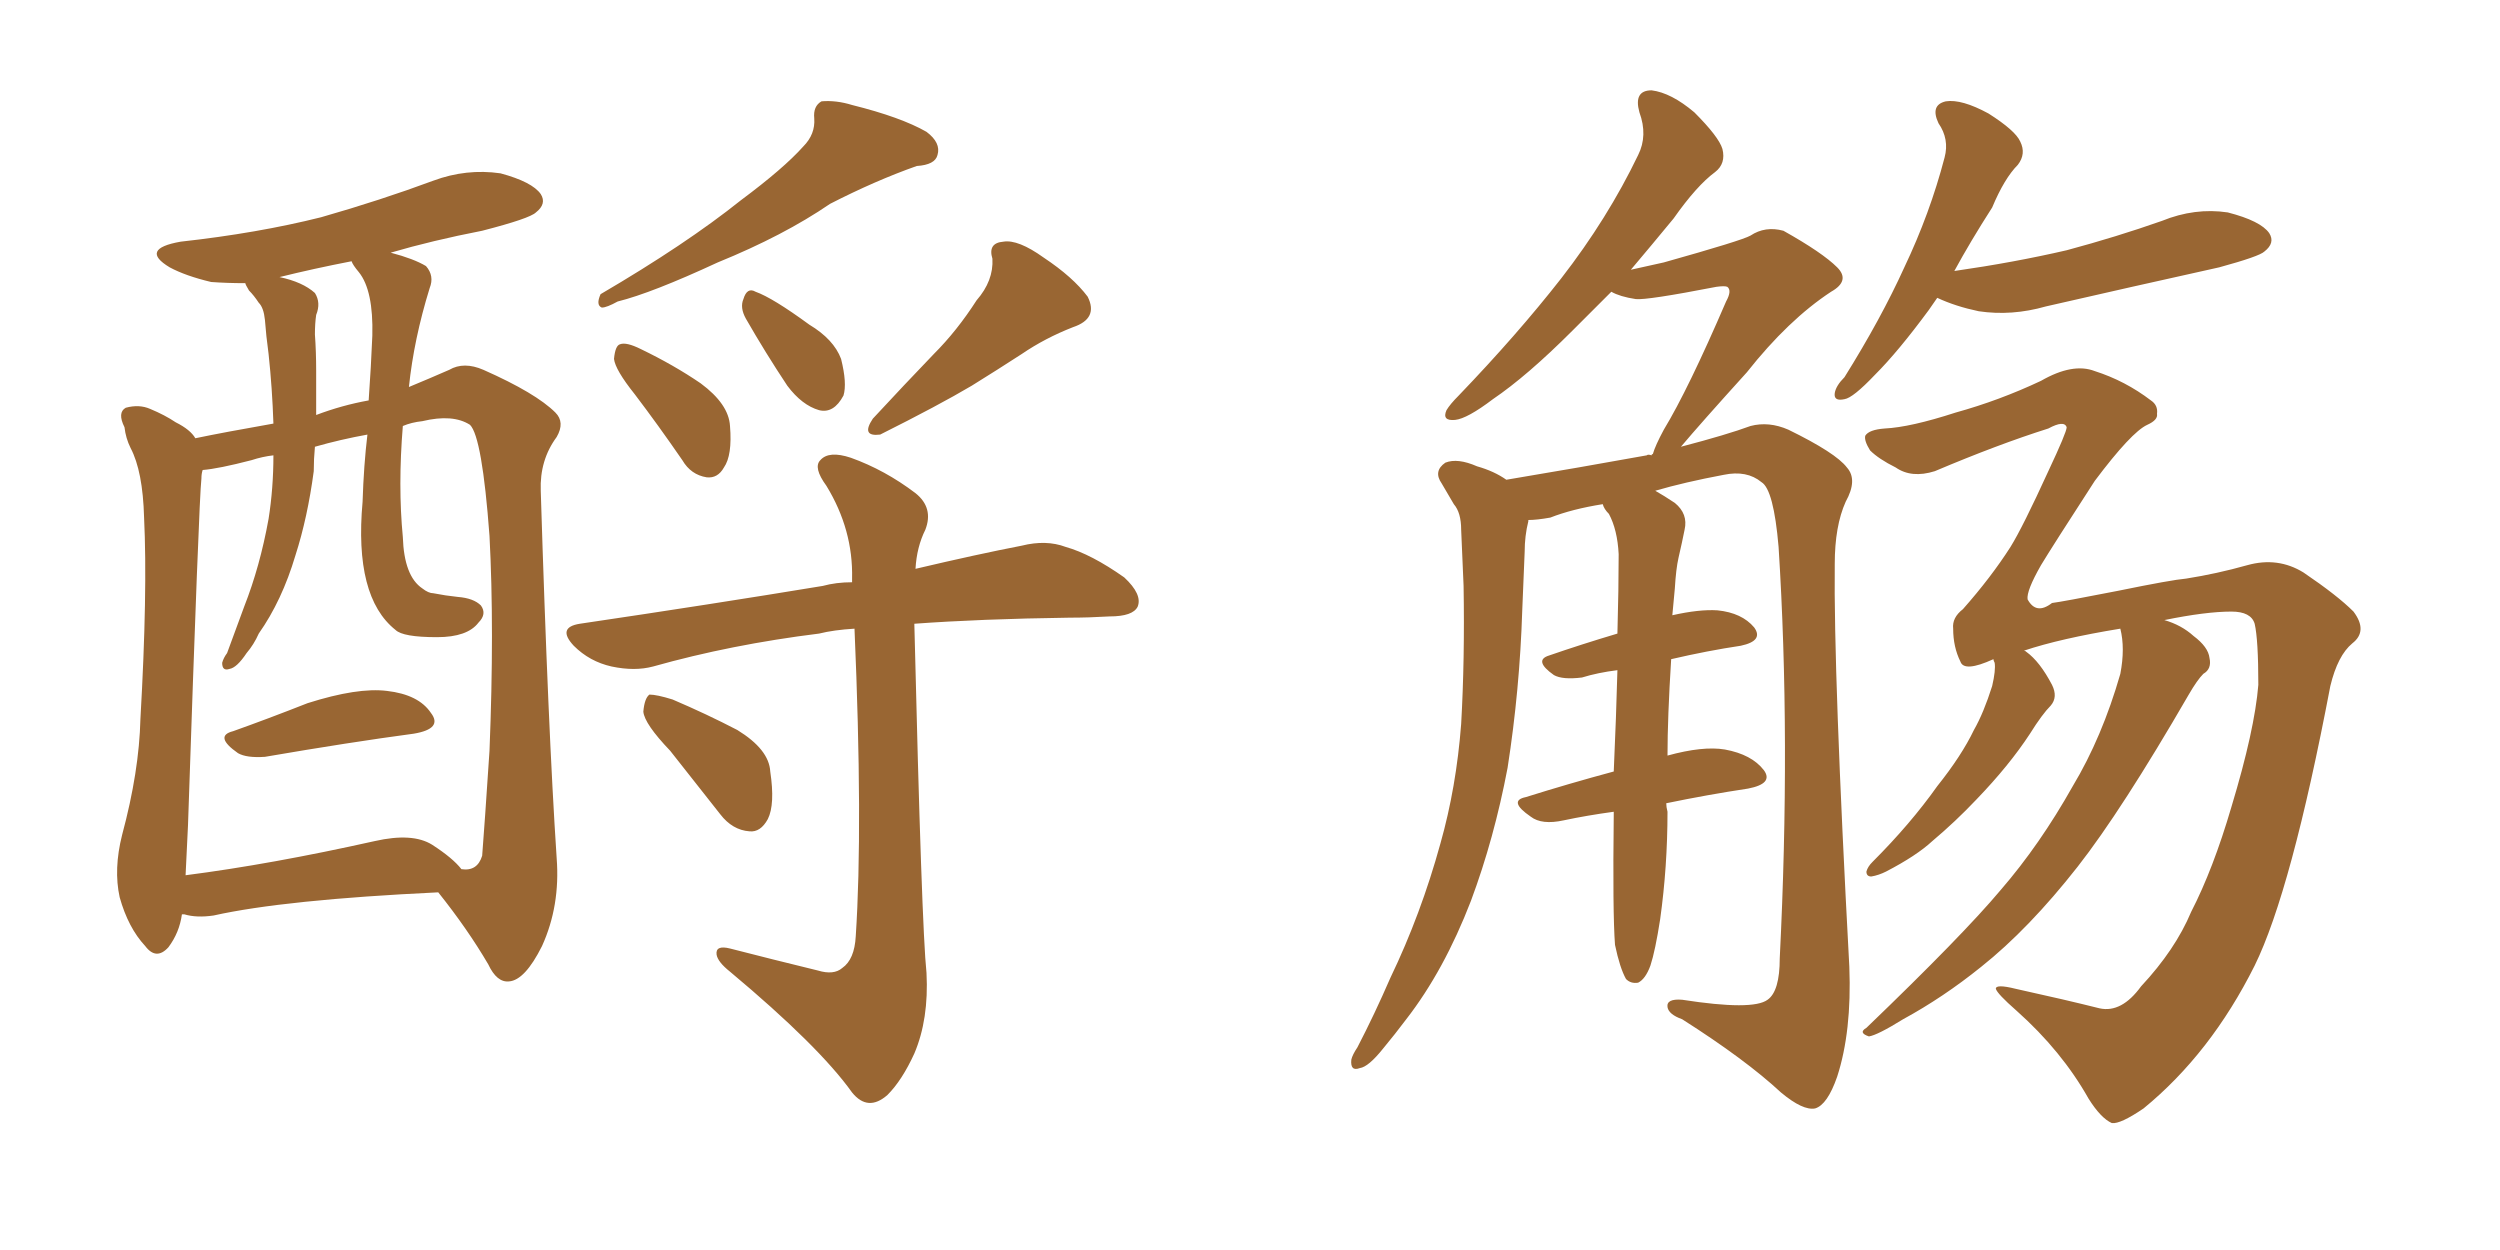 <svg xmlns="http://www.w3.org/2000/svg" xmlns:xlink="http://www.w3.org/1999/xlink" width="300" height="150"><path fill="#996633" padding="10" d="M96.39 17.58L96.39 17.58Q97.85 16.11 97.71 14.21L97.71 14.21Q97.56 12.74 98.58 12.16L98.58 12.16Q100.34 12.01 102.25 12.60L102.25 12.60Q108.11 14.06 111.18 15.82L111.18 15.82Q112.94 17.14 112.50 18.60L112.50 18.60Q112.21 19.78 110.01 19.92L110.01 19.92Q105.03 21.68 99.61 24.46L99.61 24.46Q94.04 28.27 86.13 31.49L86.13 31.49Q78.22 35.16 74.12 36.18L74.12 36.18Q72.80 36.91 72.22 36.91L72.22 36.91Q71.48 36.62 72.07 35.30L72.07 35.30Q82.32 29.30 88.92 24.02L88.92 24.02Q94.04 20.21 96.39 17.58ZM76.17 47.31L76.17 47.31Q73.83 44.38 73.68 43.07L73.68 43.07Q73.83 41.46 74.41 41.31L74.41 41.31Q75.15 41.02 76.90 41.89L76.90 41.89Q80.86 43.80 84.08 46.00L84.08 46.00Q87.45 48.49 87.60 51.12L87.60 51.12Q87.89 54.64 86.87 56.10L86.87 56.10Q86.13 57.42 84.81 57.28L84.81 57.28Q82.91 56.98 81.88 55.22L81.88 55.22Q78.96 50.98 76.17 47.31ZM89.50 38.23L89.50 38.23Q88.77 36.91 89.21 35.89L89.21 35.89Q89.65 34.42 90.67 35.01L90.67 35.01Q92.72 35.74 97.12 38.96L97.12 38.96Q100.05 40.72 100.93 43.07L100.93 43.07Q101.66 46.00 101.22 47.46L101.22 47.46Q100.05 49.66 98.29 49.22L98.29 49.22Q96.24 48.63 94.48 46.29L94.48 46.29Q91.85 42.33 89.50 38.23ZM117.19 36.04L117.19 36.04Q119.24 33.69 119.09 31.05L119.09 31.05Q118.51 29.15 120.41 29.00L120.41 29.00Q122.17 28.71 125.24 30.91L125.24 30.91Q128.76 33.25 130.52 35.60L130.52 35.60Q131.84 38.23 128.76 39.26L128.76 39.26Q125.39 40.58 122.61 42.48L122.61 42.48Q119.68 44.38 116.60 46.29L116.60 46.29Q112.65 48.63 105.62 52.15L105.62 52.15Q103.27 52.44 104.74 50.24L104.74 50.24Q108.54 46.14 112.06 42.48L112.06 42.48Q114.84 39.70 117.19 36.04ZM98.14 116.46L98.14 116.46Q100.05 117.04 101.07 116.16L101.07 116.16Q102.54 115.14 102.69 112.35L102.69 112.35Q103.56 99.17 102.54 75.44L102.54 75.44Q100.05 75.59 98.29 76.03L98.29 76.03Q87.74 77.34 78.37 79.98L78.37 79.98Q76.17 80.57 73.39 79.98L73.39 79.98Q70.75 79.39 68.85 77.49L68.85 77.49Q66.80 75.29 69.58 74.85L69.58 74.85Q85.40 72.51 98.73 70.31L98.73 70.31Q100.34 69.87 102.25 69.87L102.25 69.87Q102.25 69.58 102.25 69.43L102.25 69.43Q102.39 63.57 99.17 58.30L99.17 58.30Q97.56 56.10 98.44 55.22L98.44 55.22Q99.46 54.05 102.10 54.93L102.10 54.93Q106.20 56.40 109.86 59.18L109.86 59.18Q112.06 60.94 111.04 63.57L111.04 63.57Q110.01 65.63 109.86 68.26L109.86 68.26Q117.33 66.50 122.61 65.48L122.61 65.48Q125.54 64.75 127.88 65.63L127.88 65.63Q130.96 66.50 134.91 69.29L134.91 69.29Q137.11 71.34 136.52 72.80L136.52 72.80Q135.94 73.97 133.15 73.97L133.15 73.97Q130.66 74.12 128.32 74.12L128.32 74.12Q117.63 74.27 109.72 74.85L109.72 74.85Q110.60 111.33 111.18 116.75L111.18 116.75Q111.47 122.31 109.72 126.42L109.72 126.42Q108.25 129.64 106.49 131.40L106.49 131.40Q104.15 133.45 102.25 131.10L102.25 131.10Q98.29 125.54 87.60 116.60L87.60 116.60Q86.13 115.43 85.99 114.55L85.99 114.55Q85.84 113.38 87.60 113.82L87.60 113.82Q92.72 115.14 98.14 116.46ZM80.42 90.09L80.42 90.09Q77.34 86.87 77.20 85.40L77.20 85.40Q77.34 83.79 77.93 83.35L77.93 83.35Q78.81 83.35 80.71 83.94L80.71 83.94Q84.81 85.69 88.48 87.60L88.48 87.60Q92.29 89.94 92.43 92.58L92.43 92.58Q93.02 96.53 92.14 98.29L92.14 98.29Q91.26 99.90 89.94 99.76L89.94 99.76Q87.89 99.61 86.43 97.71L86.43 97.71Q83.20 93.60 80.42 90.09ZM27.98 87.74L27.98 87.74Q32.08 86.28 36.91 84.38L36.91 84.38Q42.92 82.47 46.44 82.91L46.44 82.91Q50.24 83.35 51.71 85.55L51.71 85.55Q53.17 87.45 49.66 88.04L49.66 88.04Q42.04 89.06 31.79 90.82L31.79 90.82Q29.59 90.97 28.56 90.38L28.56 90.38Q25.63 88.33 27.98 87.74ZM21.83 109.72L21.83 109.72Q21.53 111.91 20.21 113.67L20.21 113.67Q18.75 115.28 17.43 113.53L17.43 113.53Q15.38 111.33 14.36 107.67L14.36 107.67Q13.62 104.30 14.65 100.20L14.65 100.20Q16.70 92.58 16.85 86.28L16.85 86.28Q17.72 71.04 17.29 62.11L17.29 62.11Q17.14 56.54 15.67 53.76L15.67 53.76Q15.09 52.59 14.94 51.27L14.94 51.27Q14.06 49.51 15.09 48.93L15.09 48.93Q16.70 48.49 18.02 49.07L18.02 49.07Q19.78 49.80 21.09 50.68L21.09 50.68Q22.85 51.56 23.44 52.59L23.44 52.59Q26.95 51.86 32.81 50.83L32.81 50.83Q32.67 46.58 32.23 42.48L32.23 42.48Q31.93 40.28 31.79 38.38L31.79 38.38Q31.64 36.91 31.05 36.33L31.05 36.33Q30.47 35.45 29.88 34.86L29.88 34.86Q29.44 34.13 29.44 33.98L29.44 33.98Q27.25 33.98 25.34 33.84L25.34 33.84Q22.27 33.11 20.36 32.08L20.36 32.08Q16.70 29.88 21.68 29.00L21.68 29.00Q30.91 27.98 38.53 26.07L38.53 26.07Q45.70 24.02 52.00 21.68L52.00 21.68Q55.96 20.21 60.06 20.80L60.06 20.80Q63.87 21.83 64.89 23.29L64.89 23.29Q65.63 24.46 64.31 25.49L64.31 25.49Q63.57 26.22 57.86 27.69L57.86 27.69Q51.86 28.86 46.88 30.32L46.88 30.32Q49.66 31.05 51.12 31.93L51.12 31.93Q52.15 33.11 51.56 34.57L51.56 34.57Q49.66 40.72 49.07 46.44L49.07 46.44Q51.56 45.41 53.91 44.38L53.91 44.38Q55.66 43.36 58.01 44.38L58.01 44.38Q64.31 47.17 66.65 49.51L66.65 49.51Q67.82 50.68 66.80 52.44L66.80 52.44Q64.75 55.22 64.89 58.89L64.89 58.89Q65.77 87.45 66.80 102.98L66.80 102.98Q67.24 108.69 65.04 113.53L65.04 113.53Q62.99 117.63 61.08 117.77L61.08 117.77Q59.62 117.92 58.59 115.72L58.59 115.72Q56.10 111.47 52.59 107.08L52.59 107.08Q34.13 107.96 25.63 109.86L25.63 109.86Q23.58 110.16 22.12 109.72L22.12 109.72Q21.97 109.72 21.83 109.72ZM51.86 101.37L51.86 101.37Q54.35 102.98 55.37 104.30L55.37 104.30Q57.28 104.59 57.86 102.69L57.86 102.69Q58.15 99.02 58.74 90.09L58.74 90.09Q59.33 75.44 58.74 64.31L58.74 64.31Q57.86 52.44 56.40 50.98L56.40 50.98Q54.35 49.66 50.68 50.54L50.68 50.54Q49.37 50.68 48.34 51.12L48.34 51.12Q47.75 58.30 48.34 64.45L48.34 64.45Q48.49 69.14 50.68 70.61L50.68 70.61Q51.42 71.19 52.00 71.19L52.00 71.19Q53.47 71.48 54.93 71.63L54.93 71.63Q56.84 71.78 57.71 72.66L57.71 72.66Q58.45 73.68 57.42 74.71L57.42 74.71Q56.10 76.46 52.44 76.46L52.44 76.46Q48.34 76.46 47.46 75.59L47.46 75.59Q42.48 71.63 43.51 60.21L43.51 60.21Q43.65 55.81 44.09 52.15L44.09 52.15Q40.87 52.73 37.79 53.61L37.79 53.61Q37.65 55.08 37.65 56.54L37.65 56.54Q36.91 62.11 35.45 66.65L35.45 66.65Q33.84 72.07 31.05 76.03L31.05 76.03Q30.47 77.34 29.59 78.37L29.59 78.37Q28.42 80.13 27.54 80.27L27.54 80.27Q26.66 80.57 26.66 79.54L26.66 79.54Q26.81 78.96 27.25 78.37L27.25 78.37Q28.27 75.59 29.30 72.80L29.30 72.80Q31.20 67.97 32.23 62.26L32.23 62.26Q32.81 58.59 32.81 54.64L32.81 54.64Q31.49 54.79 30.18 55.22L30.18 55.22Q26.22 56.25 24.32 56.40L24.32 56.40Q24.17 56.84 24.17 57.42L24.17 57.42Q23.88 59.91 22.56 99.02L22.56 99.02Q22.41 102.39 22.27 105.03L22.27 105.03Q32.52 103.71 44.97 100.93L44.97 100.93Q49.51 99.90 51.86 101.37ZM44.24 48.05L44.24 48.05L44.24 48.05Q44.53 43.95 44.68 40.28L44.68 40.28Q44.82 34.86 43.07 32.67L43.07 32.67Q42.33 31.79 42.19 31.35L42.19 31.35Q37.65 32.23 33.54 33.25L33.54 33.25Q36.33 33.84 37.79 35.16L37.79 35.16Q38.53 36.33 37.94 37.79L37.94 37.79Q37.79 38.82 37.79 40.14L37.79 40.14Q37.94 42.19 37.94 44.53L37.94 44.53Q37.94 47.02 37.94 49.80L37.94 49.80Q41.02 48.63 44.24 48.05ZM199.95 96.39L199.95 96.39Q199.95 96.83 200.10 97.41L200.10 97.41Q200.10 104.00 199.22 110.30L199.22 110.30Q198.63 114.11 198.05 115.87L198.05 115.87Q197.46 117.48 196.58 117.92L196.58 117.92Q195.70 118.07 195.12 117.48L195.12 117.48Q194.38 116.16 193.80 113.38L193.80 113.38Q193.51 109.57 193.65 97.71L193.65 97.71Q193.65 97.41 193.65 97.41L193.65 97.41Q190.43 97.85 187.65 98.44L187.65 98.44Q185.01 99.02 183.69 98.00L183.69 98.00Q180.91 96.09 183.11 95.65L183.11 95.65Q188.23 94.04 193.65 92.58L193.65 92.58Q193.95 85.84 194.09 80.42L194.09 80.42Q191.75 80.71 189.84 81.30L189.84 81.30Q187.50 81.59 186.47 81.01L186.47 81.01Q183.98 79.25 185.89 78.66L185.89 78.66Q189.70 77.34 194.09 76.03L194.09 76.03Q194.24 70.61 194.24 66.50L194.24 66.50Q194.09 63.57 193.07 61.67L193.07 61.67Q192.48 61.08 192.33 60.50L192.33 60.50Q188.67 61.08 186.04 62.11L186.04 62.11Q184.42 62.40 183.40 62.40L183.40 62.40Q183.40 62.40 183.40 62.55L183.40 62.55Q182.96 64.31 182.96 66.21L182.96 66.21Q182.81 69.58 182.67 73.24L182.67 73.24Q182.37 82.76 180.91 92.14L180.91 92.14Q179.30 100.63 176.51 108.11L176.51 108.11Q173.29 116.46 168.75 122.31L168.75 122.31Q167.43 124.07 165.97 125.83L165.97 125.83Q164.21 128.03 163.18 128.17L163.18 128.17Q162.01 128.61 162.16 127.15L162.16 127.15Q162.30 126.56 162.89 125.68L162.89 125.68Q164.94 121.73 166.85 117.33L166.85 117.33Q170.51 109.72 172.85 101.22L172.85 101.22Q174.76 94.48 175.34 86.87L175.34 86.87Q175.78 79.10 175.63 70.31L175.63 70.31Q175.49 66.65 175.34 63.57L175.34 63.57Q175.34 61.52 174.46 60.50L174.46 60.50Q173.58 59.03 173.00 58.01L173.00 58.01Q171.97 56.54 173.44 55.52L173.44 55.52Q174.90 54.93 177.25 55.96L177.25 55.96Q179.30 56.54 180.76 57.57L180.76 57.57Q189.55 56.10 197.61 54.64L197.61 54.64Q197.75 54.49 198.19 54.64L198.19 54.64Q198.19 54.49 198.34 54.49L198.34 54.49Q198.63 53.47 199.66 51.56L199.66 51.56Q202.59 46.73 207.13 36.18L207.13 36.18Q207.86 34.86 207.28 34.42L207.28 34.42Q206.98 34.28 205.96 34.42L205.96 34.42Q197.61 36.04 196.29 35.89L196.29 35.89Q194.38 35.60 193.36 35.01L193.36 35.01Q190.87 37.50 188.67 39.70L188.67 39.70Q183.25 45.12 179.15 47.90L179.15 47.90Q176.07 50.24 174.61 50.39L174.61 50.39Q173.00 50.54 173.58 49.22L173.58 49.22Q174.02 48.49 175.05 47.46L175.05 47.46Q182.08 40.14 187.35 33.40L187.35 33.40Q192.92 26.22 196.58 18.60L196.58 18.60Q197.75 16.26 196.73 13.48L196.73 13.48Q196.00 10.84 198.19 10.84L198.19 10.84Q200.54 11.13 203.32 13.48L203.32 13.48Q206.25 16.41 206.69 17.87L206.69 17.87Q207.13 19.63 205.81 20.65L205.81 20.65Q203.61 22.27 200.83 26.22L200.83 26.22Q198.05 29.59 195.70 32.37L195.70 32.37Q197.75 31.93 199.66 31.49L199.66 31.49Q209.03 28.86 210.06 28.27L210.06 28.27Q211.82 27.10 214.01 27.69L214.01 27.69Q218.70 30.32 220.46 32.08L220.46 32.08Q222.07 33.69 219.73 35.01L219.73 35.01Q214.60 38.38 209.62 44.68L209.62 44.68Q204.05 50.83 201.71 53.61L201.71 53.61Q207.28 52.15 210.06 51.12L210.06 51.12Q212.26 50.54 214.60 51.56L214.60 51.56Q220.31 54.35 221.63 56.10L221.63 56.10Q222.95 57.57 221.48 60.21L221.48 60.21Q220.17 63.13 220.17 67.68L220.17 67.68Q220.02 80.71 221.92 116.02L221.92 116.02Q222.22 123.78 220.46 129.20L220.46 129.20Q219.29 132.57 217.82 133.01L217.82 133.01Q216.36 133.30 213.72 131.10L213.72 131.10Q209.47 127.15 201.86 122.31L201.86 122.31Q200.24 121.73 200.10 120.85L200.10 120.85Q199.95 119.82 201.86 119.97L201.86 119.97Q210.35 121.29 212.11 119.97L212.11 119.97Q213.57 118.95 213.57 114.99L213.57 114.99Q214.89 88.62 213.43 65.63L213.43 65.63Q212.84 58.74 211.38 57.86L211.38 57.86Q209.62 56.40 206.84 56.98L206.84 56.98Q202.15 57.86 198.63 58.89L198.63 58.89Q199.66 59.47 200.98 60.35L200.98 60.35Q202.59 61.67 202.15 63.57L202.15 63.57Q201.86 65.04 201.42 66.94L201.42 66.94Q201.12 68.26 200.98 70.61L200.98 70.61Q200.83 72.36 200.68 73.83L200.68 73.83Q203.91 73.10 206.10 73.24L206.10 73.24Q209.03 73.54 210.50 75.29L210.50 75.29Q211.67 76.90 208.89 77.49L208.89 77.49Q204.93 78.08 200.54 79.10L200.54 79.10Q200.10 86.13 200.10 90.67L200.10 90.67Q204.35 89.50 206.98 89.94L206.98 89.94Q210.21 90.53 211.67 92.43L211.67 92.43Q212.84 94.04 209.77 94.63L209.77 94.63Q204.93 95.36 199.95 96.39ZM232.47 35.74L232.47 35.74Q231.88 36.62 231.45 37.21L231.45 37.21Q227.78 42.19 225 44.97L225 44.97Q222.36 47.75 221.34 47.90L221.34 47.90Q220.02 48.19 220.17 47.17L220.17 47.17Q220.31 46.29 221.34 45.26L221.34 45.26Q225.73 38.23 228.52 32.08L228.52 32.08Q231.59 25.63 233.35 18.90L233.35 18.90Q233.94 16.70 232.62 14.79L232.62 14.79Q231.59 12.60 233.50 12.16L233.50 12.16Q235.40 11.87 238.62 13.62L238.62 13.62Q241.85 15.67 242.43 16.99L242.43 16.99Q243.16 18.46 242.14 19.78L242.14 19.78Q240.53 21.39 239.06 24.90L239.06 24.90Q236.43 29.00 234.52 32.52L234.52 32.52Q241.70 31.49 248.00 30.03L248.00 30.03Q254.00 28.42 259.42 26.51L259.42 26.51Q263.38 24.90 267.33 25.49L267.33 25.49Q271.29 26.51 272.31 27.98L272.31 27.98Q273.05 29.15 271.73 30.18L271.73 30.18Q271.14 30.76 266.31 32.08L266.31 32.08Q255.76 34.42 245.51 36.77L245.51 36.77Q241.41 37.94 237.45 37.35L237.45 37.35Q234.67 36.77 232.47 35.74ZM256.93 118.36L256.93 118.36L256.93 118.36Q261.04 113.96 262.94 109.42L262.94 109.42Q265.58 104.30 267.77 96.83L267.77 96.83Q270.56 87.60 271.00 82.18L271.00 82.18Q271.00 76.76 270.56 74.85L270.56 74.85Q270.12 73.39 267.77 73.39L267.77 73.39Q264.70 73.39 259.72 74.41L259.72 74.41Q261.77 75 263.23 76.32L263.23 76.32Q264.99 77.64 265.14 78.96L265.14 78.96Q265.43 80.27 264.40 80.86L264.40 80.86Q263.67 81.59 262.65 83.35L262.65 83.35Q254.59 97.27 249.32 104.00L249.32 104.00Q243.46 111.47 237.74 116.02L237.74 116.02Q233.20 119.68 228.37 122.31L228.37 122.31Q225.29 124.22 224.27 124.37L224.27 124.37Q222.95 123.93 223.97 123.34L223.97 123.34Q235.55 112.21 240.09 106.79L240.09 106.79Q244.78 101.37 248.73 94.34L248.73 94.34Q252.25 88.48 254.44 80.86L254.44 80.86Q255.03 77.78 254.44 75.44L254.44 75.44Q247.27 76.61 242.87 78.08L242.87 78.08Q243.02 78.08 243.16 78.22L243.16 78.22Q244.78 79.39 246.24 82.18L246.24 82.18Q246.97 83.64 246.09 84.67L246.09 84.67Q245.07 85.69 243.60 88.04L243.60 88.04Q241.11 91.85 237.16 95.95L237.16 95.95Q234.67 98.58 231.88 100.93L231.88 100.93Q229.98 102.69 226.32 104.59L226.32 104.59Q225.44 105.03 224.56 105.18L224.56 105.18Q223.97 105.18 223.97 104.59L223.97 104.59Q224.12 104.00 224.71 103.42L224.71 103.42Q229.25 98.88 232.47 94.34L232.47 94.34Q235.40 90.67 236.87 87.60L236.87 87.60Q238.04 85.55 239.06 82.32L239.06 82.32Q239.50 80.42 239.36 79.54L239.36 79.54Q239.21 79.25 239.21 79.10L239.21 79.10Q235.69 80.71 235.25 79.39L235.25 79.39Q234.38 77.64 234.38 75.44L234.38 75.44Q234.23 74.12 235.55 73.10L235.55 73.10Q238.92 69.29 241.26 65.63L241.26 65.63Q242.72 63.28 245.80 56.54L245.80 56.54Q248.00 51.86 248.00 51.27L248.00 51.27Q247.71 50.39 245.80 51.42L245.80 51.42Q239.79 53.32 232.18 56.54L232.18 56.54Q229.39 57.42 227.49 56.10L227.49 56.10Q225.44 55.08 224.41 54.05L224.41 54.05Q223.68 52.88 223.83 52.29L223.83 52.29Q224.27 51.56 226.17 51.42L226.17 51.42Q229.25 51.27 234.67 49.51L234.67 49.51Q239.94 48.05 244.92 45.70L244.92 45.70Q248.73 43.51 251.37 44.53L251.37 44.53Q255.03 45.70 258.11 48.05L258.11 48.05Q258.98 48.63 258.84 49.66L258.84 49.66Q258.98 50.39 257.67 50.98L257.67 50.98Q255.76 51.86 251.37 57.71L251.37 57.71Q246.24 65.63 244.92 67.82L244.92 67.82Q243.16 70.90 243.31 71.92L243.31 71.92Q244.34 73.83 246.24 72.36L246.24 72.36Q247.41 72.22 254.15 70.90L254.15 70.90Q260.60 69.58 262.35 69.43L262.35 69.43Q266.02 68.85 269.68 67.82L269.68 67.82Q273.34 66.80 276.42 68.70L276.42 68.70Q280.52 71.48 282.42 73.39L282.42 73.39Q284.18 75.73 282.28 77.20L282.28 77.20Q280.52 78.66 279.64 82.32L279.64 82.32Q274.95 106.93 270.56 115.87L270.56 115.87Q265.28 126.42 257.23 133.01L257.23 133.01Q254.44 134.91 253.42 134.77L253.42 134.77Q252.10 134.18 250.63 131.84L250.63 131.84Q247.41 126.12 241.99 121.29L241.99 121.29Q239.65 119.24 239.50 118.65L239.50 118.65Q239.50 118.07 241.85 118.65L241.85 118.65Q247.85 119.97 251.95 121.00L251.95 121.00Q254.59 121.58 256.93 118.36Z"/></svg>